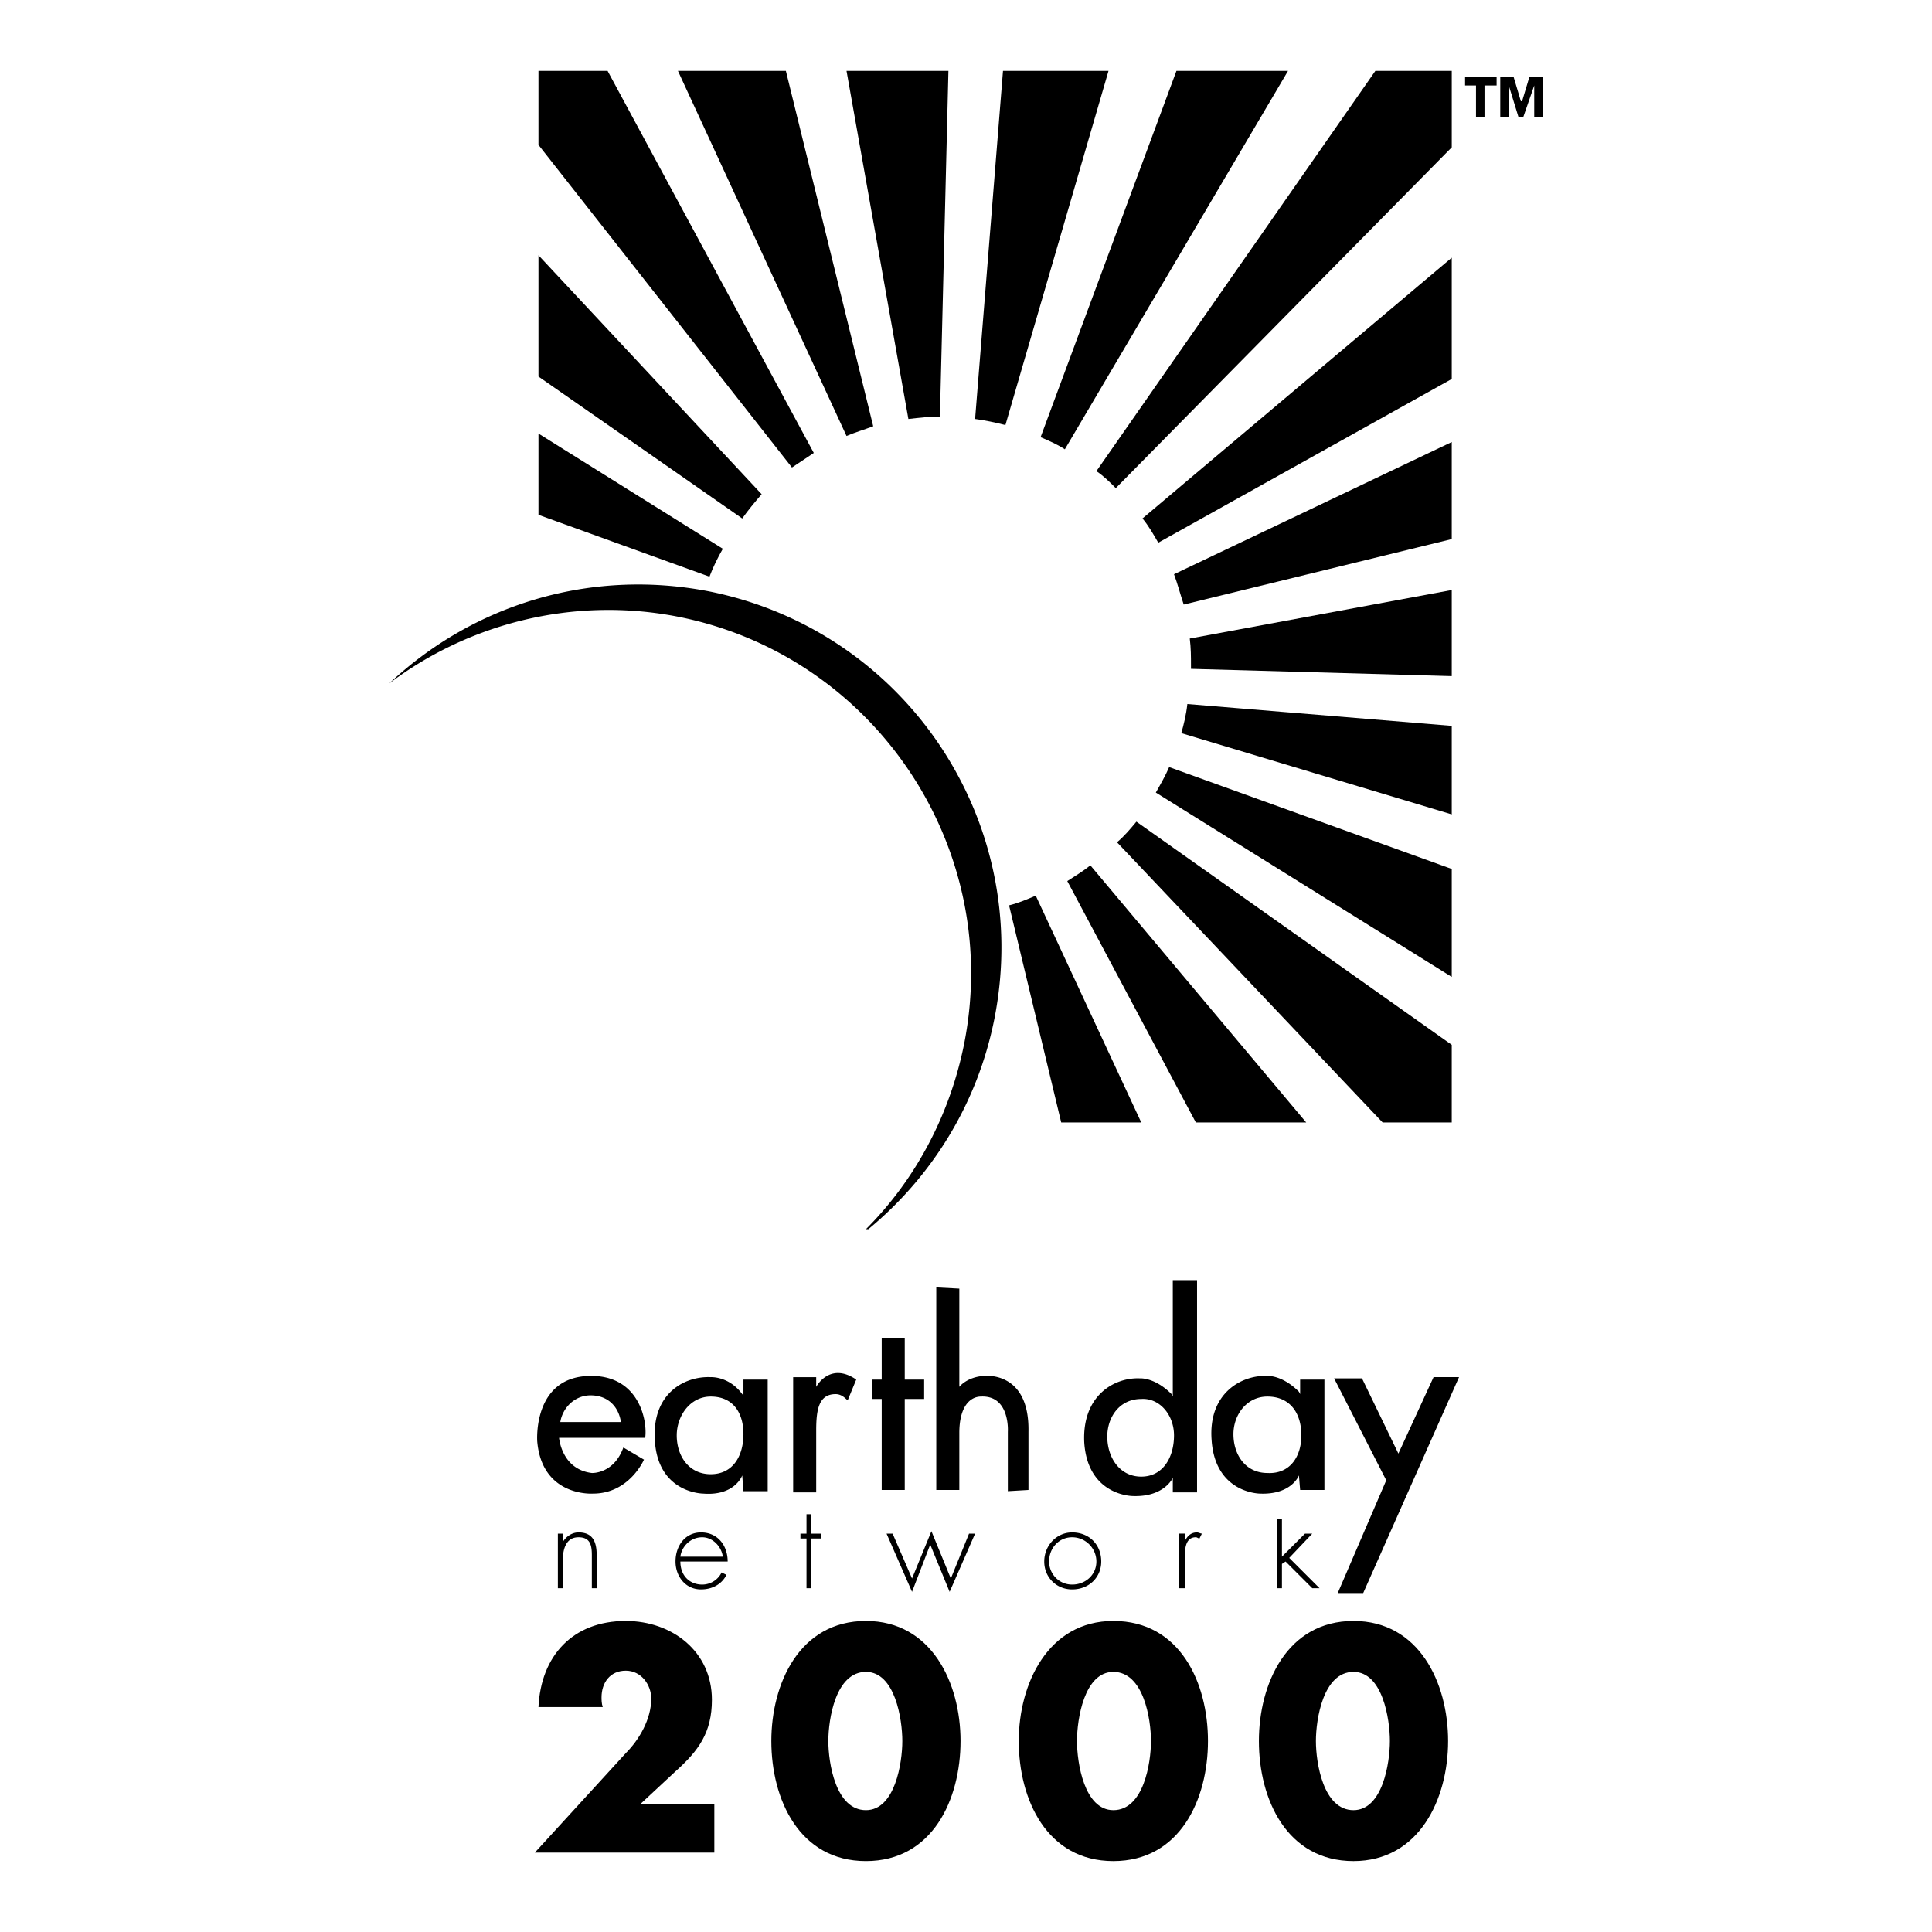 <svg xmlns="http://www.w3.org/2000/svg" width="2500" height="2500" viewBox="0 0 192.756 192.756"><g fill-rule="evenodd" clip-rule="evenodd"><path fill="#fff" d="M0 0h192.756v192.756H0V0z"/><path d="M71.269 179.994v4.841H53.36l9.075-9.923c1.331-1.33 2.541-3.389 2.541-5.445 0-1.331-.968-2.783-2.541-2.783s-2.42 1.21-2.42 2.662c0 .242 0 .605.121.968h-6.413c.242-5.082 3.388-8.591 8.712-8.591 4.599 0 8.592 3.025 8.592 7.865 0 3.268-1.332 5.083-3.631 7.14l-3.509 3.267h7.382v-.001zM86.395 166.805c2.904 0 3.63 4.719 3.63 6.898 0 2.178-.726 6.897-3.63 6.897-3.025 0-3.751-4.72-3.751-6.897 0-2.18.726-6.898 3.751-6.898zm0-5.082c-6.656 0-9.438 6.292-9.438 11.98 0 5.808 2.783 11.979 9.438 11.979 6.655 0 9.438-6.171 9.438-11.979 0-5.809-2.904-11.98-9.438-11.98zM111.08 166.805c3.025 0 3.752 4.719 3.752 6.898 0 2.178-.727 6.897-3.752 6.897-2.904 0-3.629-4.72-3.629-6.897 0-2.18.725-6.898 3.629-6.898zm0-5.082c-6.533 0-9.438 6.292-9.438 11.98 0 5.808 2.783 11.979 9.438 11.979 6.656 0 9.439-6.171 9.439-11.979.001-5.809-2.783-11.98-9.439-11.98zM135.039 166.805c2.906 0 3.631 4.719 3.631 6.898 0 2.178-.725 6.897-3.631 6.897-3.023 0-3.75-4.72-3.75-6.897 0-2.18.727-6.898 3.75-6.898zm0-5.082c-6.654 0-9.438 6.292-9.438 11.98 0 5.808 2.783 11.979 9.438 11.979 6.535 0 9.439-6.171 9.439-11.979.001-5.809-2.904-11.98-9.439-11.98zM109.387 47.007c.727.484 1.33 1.089 1.936 1.694l33.52-34.003V7.074h-7.623l-27.833 39.933zM128.506 7.074h-11.133L103.82 43.619c.848.362 1.693.726 2.42 1.209l22.266-37.754zM110.596 7.074h-10.527l-2.783 34.729c.969.121 2.059.363 3.025.604l10.285-35.333zM94.624 7.074H84.458l6.172 34.729c1.089-.121 2.057-.242 3.146-.242l.848-34.487zM78.408 7.074h-10.77l16.82 36.423c.847-.363 1.694-.605 2.663-.968L78.408 7.074zM60.62 7.074h-6.897v7.381l25.291 32.188 2.178-1.452L60.62 7.074zM53.723 25.467v12.102l20.33 14.158c.605-.847 1.21-1.573 1.936-2.42l-22.266-23.84zM53.723 43.256v8.107l17.062 6.171c.363-.968.847-1.936 1.331-2.783L53.723 43.256zM105.877 111.988h7.986l-10.527-22.629c-.848.363-1.693.727-2.662.969l5.203 21.66zM119.309 111.988h11.012l-21.539-25.654c-.727.605-1.572 1.089-2.299 1.573l12.826 24.081zM111.443 84.035l26.502 27.953h6.896v-7.745l-31.463-22.265c-.603.726-1.208 1.451-1.935 2.057zM144.842 97.467v-10.77l-28.195-10.165c-.363.847-.848 1.694-1.33 2.542l29.525 18.393zM144.842 81.252v-8.833l-26.379-2.178c-.121 1.09-.363 2.058-.605 2.904l26.984 8.107zM118.824 66.731l26.018.726v-8.591l-26.139 4.84c.121.968.121 1.815.121 2.662v.363zM144.842 53.783v-9.681l-27.711 13.19c.363.968.605 1.936.969 3.025l26.742-6.534zM144.842 37.81V25.709l-30.857 26.017c.605.726 1.09 1.573 1.574 2.42l29.283-16.336z"/><path d="M99.223 101.582c3.871-19.725-8.956-38.723-28.559-42.596-11.979-2.299-23.596 1.453-31.825 9.197 7.865-5.93 18.272-8.712 28.8-6.656 19.603 3.872 32.43 22.992 28.558 42.595-1.452 7.26-4.962 13.673-9.802 18.514h.242c6.292-5.202 10.89-12.463 12.586-21.054zM56.143 153.857c.363-.605.968-.969 1.574-.969 1.452 0 1.815.969 1.815 2.3v3.267h-.484v-3.267c0-.969-.121-1.815-1.331-1.815-1.331 0-1.574 1.331-1.574 2.42v2.662h-.484v-5.445h.484v.847zM67.88 155.309c.121-.968.968-1.936 2.178-1.936 1.089 0 1.936.968 2.057 1.936H67.88zm4.72.484c0-1.573-.968-2.904-2.662-2.904-1.573 0-2.542 1.331-2.542 2.904 0 1.452.969 2.783 2.542 2.783 1.089 0 2.057-.483 2.541-1.452l-.484-.242a2.155 2.155 0 0 1-1.936 1.211c-1.21 0-2.178-.848-2.178-2.3H72.6zM80.95 158.455h-.485v-4.961h-.605v-.484h.605v-1.937h.485v1.937h.967v.484h-.967v4.961zM90.994 157.487l1.935-4.719 1.936 4.719 1.816-4.477h.604l-2.54 5.808-1.937-4.719-1.814 4.719-2.542-5.808h.605l1.937 4.477zM106.967 153.373c1.33 0 2.42 1.089 2.42 2.42s-1.09 2.3-2.42 2.3c-1.332 0-2.299-1.09-2.299-2.3 0-1.331.967-2.42 2.299-2.42zm0-.484c-1.574 0-2.783 1.331-2.783 2.904s1.209 2.783 2.783 2.783c1.693 0 2.904-1.21 2.904-2.783 0-1.694-1.211-2.904-2.904-2.904zM118.221 153.736c.242-.484.604-.848 1.209-.848.121 0 .363.121.484.121l-.242.484c-.121 0-.242-.121-.363-.121-1.209 0-1.088 1.573-1.088 2.299v2.783h-.605v-5.445h.605v.727zM127.9 155.309l2.299-2.299h.727l-2.299 2.42 3.025 3.025h-.726l-2.662-2.662-.364.241v2.421h-.484v-6.897h.484v3.751zM59.047 146.96c-3.026-.363-3.268-3.51-3.268-3.51h8.592c.242-1.693-.605-6.292-5.566-6.172-5.688.121-5.204 6.535-5.204 6.535.484 5.566 5.566 5.203 5.566 5.203 3.63 0 5.082-3.389 5.082-3.389l-2.056-1.21c-.968 2.664-3.146 2.543-3.146 2.543zm-.121-7.744c1.694 0 2.783 1.088 3.025 2.661h-6.05c.242-1.452 1.452-2.661 3.025-2.661zM76.593 137.642h-2.419v1.574l-.121-.122c-1.332-1.815-3.146-1.694-3.146-1.694-2.541-.121-5.93 1.573-5.566 6.414.363 5.203 4.84 5.203 4.84 5.203 3.146.242 3.873-1.814 3.873-1.814l.121 1.572h2.419v-11.133h-.001zm-5.687 9.439c-2.178 0-3.388-1.815-3.388-3.873 0-1.936 1.331-3.872 3.388-3.872 2.299 0 3.268 1.694 3.268 3.751-.001 2.058-.969 3.994-3.268 3.994zM81.433 138.368v-.969h-2.299v11.496h2.299v-6.171c0-2.058.243-3.631 1.937-3.631.726 0 1.089.605 1.21.605l.847-2.058c-2.662-1.813-3.994.728-3.994.728zM90.267 133.527h-2.299v4.115H87v1.936h.968v9.075h2.299v-9.075h1.936v-1.936h-1.936v-4.115zM95.712 128.566l-2.299-.121v20.208h2.299v-5.688c0-2.662 1.089-3.63 2.178-3.63 2.904-.12 2.662 3.509 2.662 3.509v5.93l2.057-.121v-5.809c.121-6.171-4.477-5.566-4.477-5.566-1.694.121-2.42 1.09-2.42 1.09v-9.802zM133.104 137.521h2.783l3.631 7.502 3.509-7.624h2.541l-9.56 21.54h-2.541l4.84-11.252-5.203-10.166zM132.137 137.642h-2.422v1.452l-.121-.242c-1.693-1.693-3.146-1.573-3.146-1.573-2.539-.12-5.928 1.694-5.564 6.414.363 5.324 4.84 5.324 4.84 5.324 3.146.121 3.871-1.814 3.871-1.814l.121 1.451h2.422v-11.012h-.001zm-5.69 9.318c-2.178 0-3.387-1.815-3.387-3.873 0-1.936 1.33-3.751 3.387-3.751 2.301 0 3.391 1.694 3.391 3.872 0 2.058-1.09 3.873-3.391 3.752zM119.43 127.719h-2.42v11.617l-.121-.242c-1.693-1.694-3.146-1.573-3.146-1.573-2.541-.121-5.809 1.695-5.566 6.414.363 5.324 4.842 5.324 4.842 5.324 3.146.121 3.992-1.815 3.992-1.815v1.452h2.42v-21.177h-.001zm-5.567 19.603c-2.178 0-3.389-1.936-3.389-3.993 0-1.937 1.211-3.751 3.389-3.751 1.816-.121 3.268 1.573 3.268 3.63 0 2.179-1.088 4.114-3.268 4.114zM153.918 11.672h-.848V8.526l-1.09 3.146h-.482l-.969-3.146v3.146h-.848V7.679h1.332l.725 2.42h.121l.727-2.42h1.332v3.993zm-4.6-3.146h-1.209v3.146h-.848V8.526h-1.09v-.847h3.146v.847h.001z"/></g></svg>